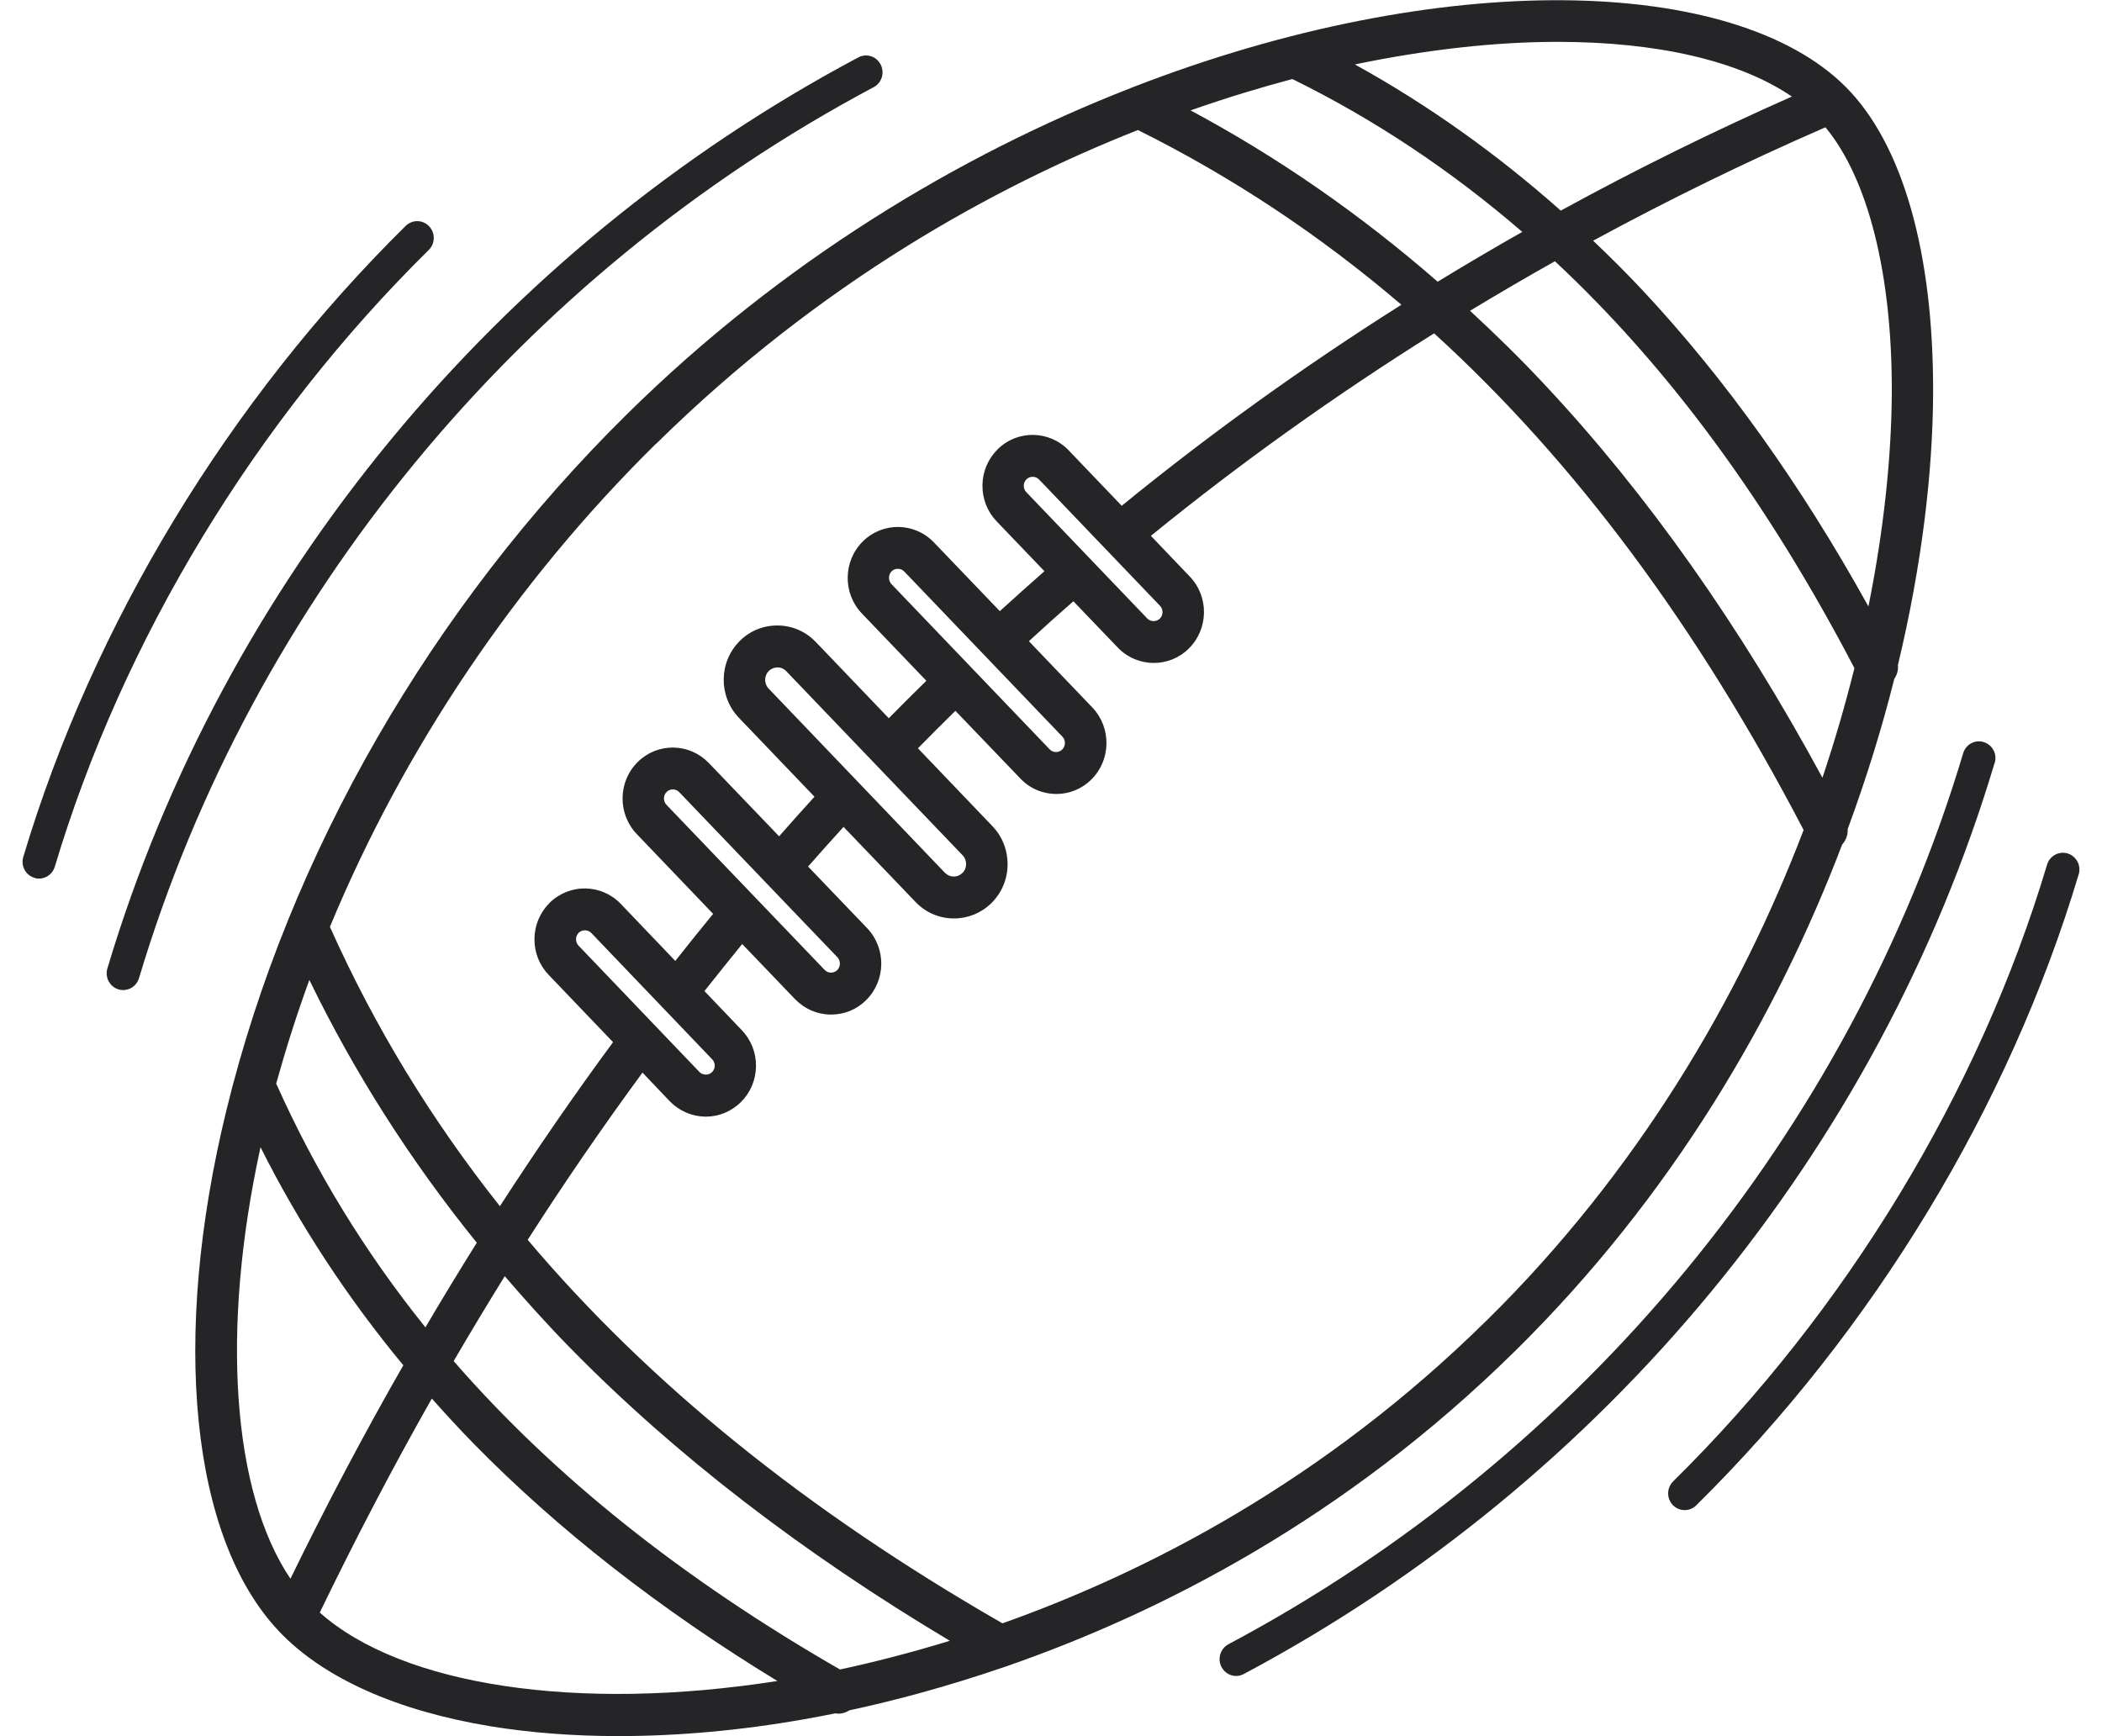 <svg width="23" height="19" viewBox="0 0 23 19" fill="none" xmlns="http://www.w3.org/2000/svg">
<g clip-path="url(#clip0_98_18729)">
<path d="M9.294 18.717C9.784 18.612 10.361 18.459 10.998 18.24C11.009 18.238 11.019 18.233 11.03 18.229C12.681 17.654 14.711 16.628 16.583 14.78C18.289 13.098 19.437 11.132 20.157 9.242C20.198 9.197 20.221 9.136 20.217 9.074C20.423 8.515 20.593 7.965 20.727 7.43C20.757 7.386 20.773 7.332 20.767 7.278C21.03 6.181 21.149 5.162 21.152 4.302C21.158 2.765 20.819 1.576 20.196 0.951C20.196 0.951 20.195 0.951 20.195 0.95L20.194 0.949C18.974 -0.269 15.775 -0.358 12.399 0.953C12.39 0.955 12.382 0.96 12.374 0.963C10.487 1.698 8.546 2.87 6.863 4.53C4.719 6.644 3.162 9.35 2.478 12.147C1.867 14.649 2.087 16.831 3.051 17.85L3.054 17.853C3.056 17.855 3.058 17.858 3.06 17.86C3.545 18.366 4.341 18.722 5.364 18.891C5.803 18.963 6.274 18.999 6.768 18.999C7.416 18.999 8.102 18.938 8.803 18.814C8.909 18.795 9.023 18.774 9.142 18.75C9.153 18.751 9.163 18.754 9.174 18.754C9.217 18.754 9.258 18.74 9.295 18.717L9.294 18.717ZM4.964 14.895C5.147 14.581 5.334 14.271 5.523 13.966C5.752 14.232 5.988 14.495 6.238 14.75C7.384 15.92 8.782 16.995 10.393 17.956C9.952 18.091 9.547 18.194 9.191 18.27C7.464 17.276 6.063 16.159 4.964 14.895ZM3.385 10.724C3.876 11.737 4.489 12.699 5.217 13.6C5.026 13.905 4.839 14.213 4.655 14.526C3.99 13.699 3.448 12.811 3.022 11.858C3.128 11.477 3.248 11.099 3.385 10.724ZM16.267 14.45C14.484 16.209 12.553 17.202 10.969 17.765C8.829 16.536 7.108 15.147 5.774 13.568C6.178 12.937 6.597 12.328 7.03 11.738L7.328 12.051C7.431 12.157 7.568 12.217 7.715 12.22H7.723C7.868 12.22 8.003 12.163 8.106 12.062C8.21 11.959 8.27 11.82 8.272 11.67C8.274 11.521 8.219 11.381 8.117 11.274L7.708 10.846C7.845 10.673 7.982 10.502 8.121 10.331L8.699 10.934C8.802 11.04 8.938 11.101 9.086 11.103H9.094C9.238 11.103 9.374 11.048 9.476 10.946C9.694 10.732 9.699 10.378 9.488 10.157L8.842 9.483C8.971 9.337 9.1 9.192 9.23 9.049L10.018 9.871C10.126 9.984 10.272 10.049 10.43 10.051H10.438C10.592 10.051 10.737 9.992 10.847 9.884C10.959 9.773 11.023 9.625 11.025 9.465C11.027 9.306 10.968 9.155 10.86 9.042L10.044 8.189C10.179 8.052 10.315 7.915 10.454 7.779L11.165 8.52C11.272 8.633 11.415 8.689 11.558 8.689C11.696 8.689 11.834 8.637 11.941 8.531C12.158 8.317 12.163 7.963 11.952 7.742L11.258 7.017C11.418 6.869 11.581 6.723 11.745 6.58L12.231 7.087C12.339 7.199 12.482 7.255 12.625 7.255C12.763 7.255 12.901 7.203 13.007 7.098C13.225 6.884 13.23 6.53 13.019 6.31L12.593 5.864C13.573 5.066 14.609 4.327 15.692 3.648C17.233 5.051 18.572 6.853 19.735 9.083C19.037 10.913 17.924 12.817 16.269 14.449L16.267 14.45ZM7.793 11.593C7.817 11.618 7.821 11.648 7.821 11.663C7.821 11.679 7.816 11.707 7.791 11.733C7.754 11.77 7.69 11.769 7.653 11.731L6.33 10.348C6.306 10.323 6.303 10.293 6.303 10.278C6.303 10.262 6.307 10.234 6.332 10.208C6.351 10.19 6.375 10.181 6.4 10.181C6.425 10.181 6.451 10.19 6.47 10.21L7.793 11.593ZM9.163 10.476C9.187 10.502 9.19 10.532 9.19 10.546C9.19 10.562 9.186 10.591 9.161 10.616C9.136 10.641 9.106 10.644 9.092 10.644C9.076 10.644 9.048 10.64 9.023 10.614L7.292 8.807C7.255 8.768 7.256 8.704 7.294 8.667C7.318 8.643 7.346 8.639 7.362 8.639H7.363C7.379 8.639 7.407 8.643 7.432 8.669L9.163 10.476ZM10.534 9.361C10.585 9.414 10.584 9.503 10.53 9.554C10.505 9.579 10.471 9.593 10.434 9.592C10.398 9.592 10.364 9.577 10.339 9.551L8.41 7.535C8.359 7.482 8.36 7.393 8.413 7.342C8.438 7.318 8.471 7.304 8.507 7.304H8.509C8.546 7.304 8.579 7.319 8.604 7.346L10.534 9.361ZM11.625 8.062C11.662 8.1 11.661 8.165 11.623 8.202C11.598 8.227 11.569 8.23 11.554 8.23C11.539 8.23 11.51 8.226 11.485 8.2L9.754 6.392C9.718 6.354 9.719 6.289 9.756 6.252C9.794 6.215 9.858 6.216 9.894 6.254L11.625 8.062ZM11.232 5.245C11.269 5.208 11.333 5.209 11.369 5.247L12.693 6.63C12.73 6.668 12.729 6.733 12.691 6.77C12.666 6.794 12.637 6.797 12.622 6.797C12.606 6.797 12.578 6.793 12.553 6.768L11.229 5.385C11.205 5.36 11.202 5.33 11.202 5.315C11.202 5.299 11.206 5.271 11.232 5.245ZM14.141 0.865C15.044 1.309 15.879 1.867 16.657 2.538C16.344 2.715 16.035 2.897 15.731 3.083C14.887 2.347 13.983 1.72 13.027 1.208C13.435 1.065 13.809 0.953 14.141 0.865ZM17.014 2.859C18.258 4.02 19.343 5.496 20.291 7.312C20.193 7.704 20.078 8.104 19.941 8.511C19.043 6.853 18.025 5.409 16.909 4.217C16.643 3.931 16.366 3.661 16.085 3.401C16.391 3.216 16.7 3.035 17.014 2.859ZM20.445 6.638C19.709 5.309 18.88 4.147 17.975 3.179C17.798 2.99 17.617 2.81 17.432 2.634C18.256 2.187 19.103 1.772 19.974 1.393C20.44 1.955 20.705 2.997 20.7 4.299C20.696 4.989 20.616 5.784 20.444 6.638L20.445 6.638ZM19.606 1.057C18.741 1.44 17.897 1.856 17.078 2.305C16.375 1.681 15.621 1.145 14.825 0.705C15.611 0.542 16.363 0.458 17.043 0.458C18.13 0.458 19.031 0.664 19.607 1.057L19.606 1.057ZM7.178 4.858C8.975 3.087 10.888 2.04 12.451 1.423C13.482 1.936 14.441 2.572 15.334 3.335C14.265 4.011 13.243 4.744 12.274 5.535L11.693 4.928C11.482 4.708 11.133 4.702 10.916 4.917C10.812 5.021 10.752 5.159 10.75 5.309C10.748 5.458 10.803 5.599 10.905 5.705L11.428 6.251C11.264 6.396 11.101 6.541 10.94 6.688L10.219 5.936C10.008 5.715 9.659 5.71 9.442 5.924C9.225 6.138 9.219 6.492 9.43 6.713L10.136 7.45C9.998 7.585 9.861 7.722 9.725 7.86L8.926 7.025C8.817 6.912 8.671 6.847 8.513 6.845C8.355 6.843 8.208 6.902 8.096 7.013C7.864 7.242 7.859 7.619 8.085 7.855L8.912 8.719C8.782 8.862 8.653 9.006 8.525 9.152L7.756 8.35C7.653 8.244 7.517 8.183 7.369 8.181C7.222 8.179 7.083 8.235 6.979 8.338C6.761 8.552 6.756 8.906 6.967 9.127L7.803 10.001C7.664 10.17 7.526 10.342 7.389 10.516L6.792 9.891C6.58 9.671 6.232 9.666 6.014 9.88C5.91 9.984 5.85 10.123 5.848 10.272C5.846 10.421 5.901 10.562 6.003 10.668L6.708 11.405C6.282 11.983 5.869 12.583 5.47 13.2C4.717 12.251 4.098 11.234 3.61 10.143C4.415 8.2 5.639 6.373 7.176 4.858L7.178 4.858ZM2.85 12.553C3.272 13.395 3.795 14.194 4.413 14.941C3.98 15.697 3.568 16.477 3.178 17.277C2.54 16.33 2.413 14.551 2.851 12.553L2.85 12.553ZM3.499 17.647C3.887 16.845 4.296 16.062 4.725 15.305C4.874 15.473 5.027 15.639 5.186 15.802C6.109 16.743 7.224 17.614 8.506 18.396C6.322 18.738 4.402 18.45 3.499 17.647ZM1.521 10.705C1.497 10.784 1.426 10.835 1.347 10.835C1.33 10.835 1.312 10.833 1.295 10.827C1.2 10.797 1.146 10.695 1.175 10.598C2.44 6.365 5.435 2.732 9.392 0.628C9.48 0.581 9.589 0.615 9.636 0.706C9.682 0.796 9.649 0.906 9.56 0.954C5.688 3.013 2.758 6.567 1.521 10.705ZM4.691 2.736C2.795 4.606 1.342 7.003 0.6 9.484C0.576 9.564 0.505 9.615 0.427 9.615C0.409 9.615 0.391 9.613 0.375 9.606C0.28 9.577 0.225 9.475 0.255 9.377C1.014 6.837 2.501 4.384 4.439 2.472C4.512 2.401 4.625 2.403 4.695 2.476C4.765 2.549 4.763 2.665 4.691 2.736ZM21.825 8.349C20.56 12.582 17.565 16.215 13.609 18.32C13.582 18.334 13.553 18.341 13.525 18.341C13.46 18.341 13.398 18.305 13.365 18.242C13.319 18.152 13.353 18.042 13.441 17.994C17.313 15.935 20.243 12.381 21.481 8.243C21.51 8.146 21.61 8.091 21.706 8.121C21.801 8.151 21.856 8.252 21.826 8.35L21.825 8.349ZM22.745 9.568C21.985 12.109 20.498 14.561 18.56 16.474C18.524 16.509 18.479 16.526 18.433 16.526C18.386 16.526 18.339 16.507 18.304 16.471C18.234 16.397 18.236 16.282 18.308 16.211C20.204 14.341 21.657 11.944 22.399 9.462C22.428 9.366 22.529 9.311 22.625 9.34C22.72 9.37 22.774 9.472 22.745 9.569L22.745 9.568Z" fill="#252527"/>
</g>
<defs>
<clipPath id="clip0_98_18729">
<rect width="23" height="19" fill="white"/>
</clipPath>
</defs>
</svg>
